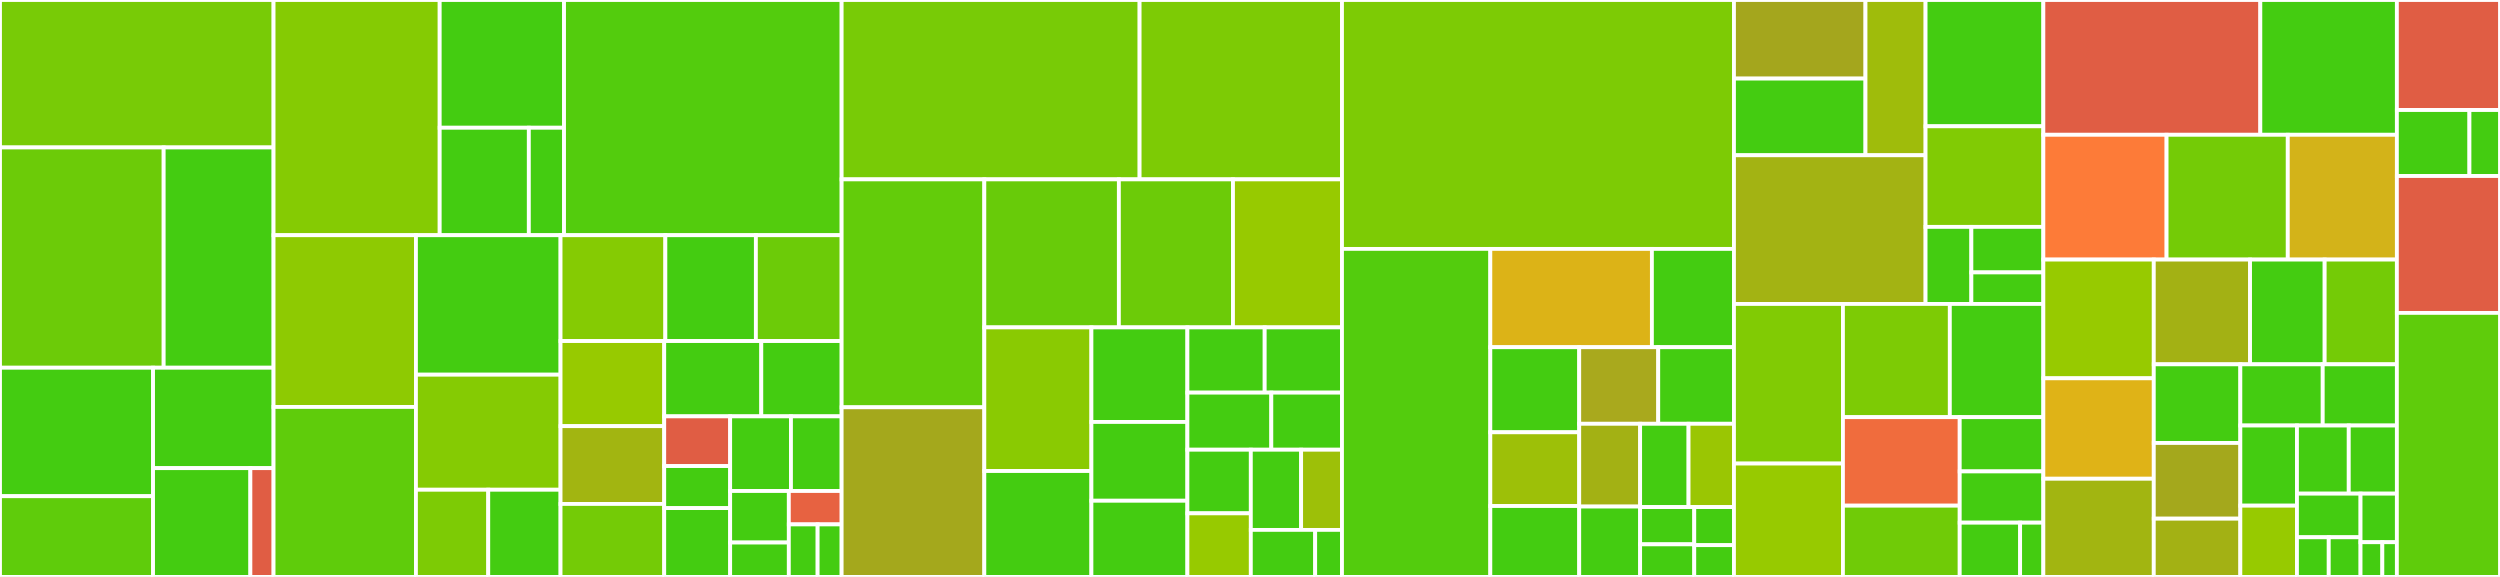 <svg baseProfile="full" width="650" height="150" viewBox="0 0 650 150" version="1.1"
xmlns="http://www.w3.org/2000/svg" xmlns:ev="http://www.w3.org/2001/xml-events"
xmlns:xlink="http://www.w3.org/1999/xlink">

<rect x="0" y="0" width="650" height="150" fill="#333333" stroke="none"/>

<style>rect.s{mask:url(#mask);}</style>
<defs>
  <pattern id="white" width="4" height="4" patternUnits="userSpaceOnUse" patternTransform="rotate(45)">
    <rect width="2" height="2" transform="translate(0,0)" fill="white"></rect>
  </pattern>
  <mask id="mask">
    <rect x="0" y="0" width="100%" height="100%" fill="url(#white)"></rect>
  </mask>
</defs>

<rect x="0" y="0" width="71.124" height="38.339" fill="#78cb06" stroke="white" stroke-width="1" class=" tooltipped" data-content="active_graph/node/query/query_proxy.rb"><title>active_graph/node/query/query_proxy.rb</title></rect>
<rect x="0" y="38.339" width="42.555" height="57.268" fill="#6ccb08" stroke="white" stroke-width="1" class=" tooltipped" data-content="active_graph/node/query/query_proxy_methods.rb"><title>active_graph/node/query/query_proxy_methods.rb</title></rect>
<rect x="42.555" y="38.339" width="28.569" height="57.268" fill="#4c1" stroke="white" stroke-width="1" class=" tooltipped" data-content="active_graph/node/query/query_proxy_eager_loading.rb"><title>active_graph/node/query/query_proxy_eager_loading.rb</title></rect>
<rect x="0" y="95.607" width="39.792" height="33.407" fill="#4c1" stroke="white" stroke-width="1" class=" tooltipped" data-content="active_graph/node/query/query_proxy_link.rb"><title>active_graph/node/query/query_proxy_link.rb</title></rect>
<rect x="0" y="129.014" width="39.792" height="20.986" fill="#5fcc0b" stroke="white" stroke-width="1" class=" tooltipped" data-content="active_graph/node/query/query_proxy_enumerable.rb"><title>active_graph/node/query/query_proxy_enumerable.rb</title></rect>
<rect x="39.792" y="95.607" width="31.332" height="26.109" fill="#4c1" stroke="white" stroke-width="1" class=" tooltipped" data-content="active_graph/node/query/query_proxy_methods_of_mass_updating.rb"><title>active_graph/node/query/query_proxy_methods_of_mass_updating.rb</title></rect>
<rect x="39.792" y="121.716" width="25.307" height="28.284" fill="#4c1" stroke="white" stroke-width="1" class=" tooltipped" data-content="active_graph/node/query/query_proxy_eager_loading/association_tree.rb"><title>active_graph/node/query/query_proxy_eager_loading/association_tree.rb</title></rect>
<rect x="65.099" y="121.716" width="6.025" height="28.284" fill="#e05d44" stroke="white" stroke-width="1" class=" tooltipped" data-content="active_graph/node/query/query_proxy_find_in_batches.rb"><title>active_graph/node/query/query_proxy_find_in_batches.rb</title></rect>
<rect x="71.124" y="0" width="43.196" height="61.154" fill="#85cb03" stroke="white" stroke-width="1" class=" tooltipped" data-content="active_graph/node/has_n/association.rb"><title>active_graph/node/has_n/association.rb</title></rect>
<rect x="114.32" y="0" width="32.327" height="33.213" fill="#4c1" stroke="white" stroke-width="1" class=" tooltipped" data-content="active_graph/node/has_n/association_cypher_methods.rb"><title>active_graph/node/has_n/association_cypher_methods.rb</title></rect>
<rect x="114.32" y="33.213" width="23.178" height="27.941" fill="#4c1" stroke="white" stroke-width="1" class=" tooltipped" data-content="active_graph/node/has_n/association/rel_factory.rb"><title>active_graph/node/has_n/association/rel_factory.rb</title></rect>
<rect x="137.498" y="33.213" width="9.149" height="27.941" fill="#4c1" stroke="white" stroke-width="1" class=" tooltipped" data-content="active_graph/node/has_n/association/rel_wrapper.rb"><title>active_graph/node/has_n/association/rel_wrapper.rb</title></rect>
<rect x="146.647" y="0" width="72.179" height="61.154" fill="#53cc0d" stroke="white" stroke-width="1" class=" tooltipped" data-content="active_graph/node/has_n.rb"><title>active_graph/node/has_n.rb</title></rect>
<rect x="71.124" y="61.154" width="37.021" height="44.653" fill="#8eca02" stroke="white" stroke-width="1" class=" tooltipped" data-content="active_graph/node/labels.rb"><title>active_graph/node/labels.rb</title></rect>
<rect x="71.124" y="105.807" width="37.021" height="44.193" fill="#5fcc0b" stroke="white" stroke-width="1" class=" tooltipped" data-content="active_graph/node/id_property.rb"><title>active_graph/node/id_property.rb</title></rect>
<rect x="108.145" y="61.154" width="37.597" height="36.264" fill="#4c1" stroke="white" stroke-width="1" class=" tooltipped" data-content="active_graph/node/persistence.rb"><title>active_graph/node/persistence.rb</title></rect>
<rect x="108.145" y="97.418" width="37.597" height="29.918" fill="#85cb03" stroke="white" stroke-width="1" class=" tooltipped" data-content="active_graph/node/scope.rb"><title>active_graph/node/scope.rb</title></rect>
<rect x="108.145" y="127.335" width="18.798" height="22.665" fill="#7dcb05" stroke="white" stroke-width="1" class=" tooltipped" data-content="active_graph/node/dependent/association_methods.rb"><title>active_graph/node/dependent/association_methods.rb</title></rect>
<rect x="126.944" y="127.335" width="18.798" height="22.665" fill="#4c1" stroke="white" stroke-width="1" class=" tooltipped" data-content="active_graph/node/dependent/query_proxy_methods.rb"><title>active_graph/node/dependent/query_proxy_methods.rb</title></rect>
<rect x="145.742" y="61.154" width="27.251" height="27.517" fill="#85cb03" stroke="white" stroke-width="1" class=" tooltipped" data-content="active_graph/node/orm_adapter.rb"><title>active_graph/node/orm_adapter.rb</title></rect>
<rect x="172.993" y="61.154" width="23.535" height="27.517" fill="#4c1" stroke="white" stroke-width="1" class=" tooltipped" data-content="active_graph/node/reflection.rb"><title>active_graph/node/reflection.rb</title></rect>
<rect x="196.529" y="61.154" width="22.297" height="27.517" fill="#6ccb08" stroke="white" stroke-width="1" class=" tooltipped" data-content="active_graph/node/query_methods.rb"><title>active_graph/node/query_methods.rb</title></rect>
<rect x="145.742" y="88.671" width="26.955" height="22.129" fill="#97ca00" stroke="white" stroke-width="1" class=" tooltipped" data-content="active_graph/node/property.rb"><title>active_graph/node/property.rb</title></rect>
<rect x="145.742" y="110.8" width="26.955" height="20.232" fill="#a2b511" stroke="white" stroke-width="1" class=" tooltipped" data-content="active_graph/node/id_property/accessor.rb"><title>active_graph/node/id_property/accessor.rb</title></rect>
<rect x="145.742" y="131.032" width="26.955" height="18.968" fill="#74cb06" stroke="white" stroke-width="1" class=" tooltipped" data-content="active_graph/node/validations.rb"><title>active_graph/node/validations.rb</title></rect>
<rect x="172.697" y="88.671" width="25.24" height="19.581" fill="#4c1" stroke="white" stroke-width="1" class=" tooltipped" data-content="active_graph/node/node_wrapper.rb"><title>active_graph/node/node_wrapper.rb</title></rect>
<rect x="197.937" y="88.671" width="20.888" height="19.581" fill="#4c1" stroke="white" stroke-width="1" class=" tooltipped" data-content="active_graph/node/unpersisted.rb"><title>active_graph/node/unpersisted.rb</title></rect>
<rect x="172.697" y="108.252" width="17.145" height="12.922" fill="#e05d44" stroke="white" stroke-width="1" class=" tooltipped" data-content="active_graph/node/labels/reloading.rb"><title>active_graph/node/labels/reloading.rb</title></rect>
<rect x="172.697" y="121.174" width="17.145" height="10.934" fill="#4c1" stroke="white" stroke-width="1" class=" tooltipped" data-content="active_graph/node/labels/index.rb"><title>active_graph/node/labels/index.rb</title></rect>
<rect x="172.697" y="132.108" width="17.145" height="17.892" fill="#4c1" stroke="white" stroke-width="1" class=" tooltipped" data-content="active_graph/node/query.rb"><title>active_graph/node/query.rb</title></rect>
<rect x="189.842" y="108.252" width="15.809" height="19.404" fill="#4c1" stroke="white" stroke-width="1" class=" tooltipped" data-content="active_graph/node/dependent_callbacks.rb"><title>active_graph/node/dependent_callbacks.rb</title></rect>
<rect x="205.651" y="108.252" width="13.174" height="19.404" fill="#4c1" stroke="white" stroke-width="1" class=" tooltipped" data-content="active_graph/node/enum.rb"><title>active_graph/node/enum.rb</title></rect>
<rect x="189.842" y="127.656" width="15.254" height="13.407" fill="#4c1" stroke="white" stroke-width="1" class=" tooltipped" data-content="active_graph/node/initialize.rb"><title>active_graph/node/initialize.rb</title></rect>
<rect x="189.842" y="141.062" width="15.254" height="8.938" fill="#4c1" stroke="white" stroke-width="1" class=" tooltipped" data-content="active_graph/node/node_list_formatter.rb"><title>active_graph/node/node_list_formatter.rb</title></rect>
<rect x="205.096" y="127.656" width="13.729" height="8.689" fill="#e76241" stroke="white" stroke-width="1" class=" tooltipped" data-content="active_graph/node/rels.rb"><title>active_graph/node/rels.rb</title></rect>
<rect x="205.096" y="136.345" width="7.489" height="13.655" fill="#4c1" stroke="white" stroke-width="1" class=" tooltipped" data-content="active_graph/node/dependent.rb"><title>active_graph/node/dependent.rb</title></rect>
<rect x="212.585" y="136.345" width="6.24" height="13.655" fill="#4c1" stroke="white" stroke-width="1" class=" tooltipped" data-content="active_graph/node/callbacks.rb"><title>active_graph/node/callbacks.rb</title></rect>
<rect x="218.825" y="0" width="77.47" height="46.638" fill="#78cb06" stroke="white" stroke-width="1" class=" tooltipped" data-content="active_graph/shared/type_converters.rb"><title>active_graph/shared/type_converters.rb</title></rect>
<rect x="296.295" y="0" width="52.621" height="46.638" fill="#7dcb05" stroke="white" stroke-width="1" class=" tooltipped" data-content="active_graph/shared/persistence.rb"><title>active_graph/shared/persistence.rb</title></rect>
<rect x="218.825" y="46.638" width="37.098" height="59.261" fill="#63cc0a" stroke="white" stroke-width="1" class=" tooltipped" data-content="active_graph/shared/property.rb"><title>active_graph/shared/property.rb</title></rect>
<rect x="218.825" y="105.899" width="37.098" height="44.101" fill="#a4a81c" stroke="white" stroke-width="1" class=" tooltipped" data-content="active_graph/shared/declared_properties.rb"><title>active_graph/shared/declared_properties.rb</title></rect>
<rect x="255.924" y="46.638" width="34.983" height="38.486" fill="#68cb09" stroke="white" stroke-width="1" class=" tooltipped" data-content="active_graph/shared/enum.rb"><title>active_graph/shared/enum.rb</title></rect>
<rect x="290.907" y="46.638" width="29.669" height="38.486" fill="#6ccb08" stroke="white" stroke-width="1" class=" tooltipped" data-content="active_graph/shared/query_factory.rb"><title>active_graph/shared/query_factory.rb</title></rect>
<rect x="320.576" y="46.638" width="28.341" height="38.486" fill="#97ca00" stroke="white" stroke-width="1" class=" tooltipped" data-content="active_graph/shared/declared_property.rb"><title>active_graph/shared/declared_property.rb</title></rect>
<rect x="255.924" y="85.124" width="27.845" height="37.335" fill="#8aca02" stroke="white" stroke-width="1" class=" tooltipped" data-content="active_graph/shared/attributes.rb"><title>active_graph/shared/attributes.rb</title></rect>
<rect x="255.924" y="122.458" width="27.845" height="27.542" fill="#4c1" stroke="white" stroke-width="1" class=" tooltipped" data-content="active_graph/shared/filtered_hash.rb"><title>active_graph/shared/filtered_hash.rb</title></rect>
<rect x="283.769" y="85.124" width="24.956" height="24.585" fill="#4c1" stroke="white" stroke-width="1" class=" tooltipped" data-content="active_graph/shared/callbacks.rb"><title>active_graph/shared/callbacks.rb</title></rect>
<rect x="283.769" y="109.708" width="24.956" height="20.487" fill="#4c1" stroke="white" stroke-width="1" class=" tooltipped" data-content="active_graph/shared/typecasted_attributes.rb"><title>active_graph/shared/typecasted_attributes.rb</title></rect>
<rect x="283.769" y="130.196" width="24.956" height="19.804" fill="#4c1" stroke="white" stroke-width="1" class=" tooltipped" data-content="active_graph/shared/initialize.rb"><title>active_graph/shared/initialize.rb</title></rect>
<rect x="308.725" y="85.124" width="20.096" height="16.961" fill="#4c1" stroke="white" stroke-width="1" class=" tooltipped" data-content="active_graph/shared/cypher.rb"><title>active_graph/shared/cypher.rb</title></rect>
<rect x="328.82" y="85.124" width="20.096" height="16.961" fill="#4c1" stroke="white" stroke-width="1" class=" tooltipped" data-content="active_graph/shared/validations.rb"><title>active_graph/shared/validations.rb</title></rect>
<rect x="308.725" y="102.085" width="21.818" height="14.841" fill="#4c1" stroke="white" stroke-width="1" class=" tooltipped" data-content="active_graph/shared/declared_property/index.rb"><title>active_graph/shared/declared_property/index.rb</title></rect>
<rect x="330.543" y="102.085" width="18.373" height="14.841" fill="#4c1" stroke="white" stroke-width="1" class=" tooltipped" data-content="active_graph/shared/identity.rb"><title>active_graph/shared/identity.rb</title></rect>
<rect x="308.725" y="116.926" width="16.489" height="16.537" fill="#4c1" stroke="white" stroke-width="1" class=" tooltipped" data-content="active_graph/shared/mass_assignment.rb"><title>active_graph/shared/mass_assignment.rb</title></rect>
<rect x="308.725" y="133.463" width="16.489" height="16.537" fill="#97ca00" stroke="white" stroke-width="1" class=" tooltipped" data-content="active_graph/shared/rel_type_converters.rb"><title>active_graph/shared/rel_type_converters.rb</title></rect>
<rect x="325.213" y="116.926" width="13.077" height="20.851" fill="#4c1" stroke="white" stroke-width="1" class=" tooltipped" data-content="active_graph/shared/permitted_attributes.rb"><title>active_graph/shared/permitted_attributes.rb</title></rect>
<rect x="338.291" y="116.926" width="10.625" height="20.851" fill="#9dc008" stroke="white" stroke-width="1" class=" tooltipped" data-content="active_graph/shared/serialized_properties.rb"><title>active_graph/shared/serialized_properties.rb</title></rect>
<rect x="325.213" y="137.777" width="16.731" height="12.223" fill="#4c1" stroke="white" stroke-width="1" class=" tooltipped" data-content="active_graph/shared/marshal.rb"><title>active_graph/shared/marshal.rb</title></rect>
<rect x="341.945" y="137.777" width="6.971" height="12.223" fill="#4c1" stroke="white" stroke-width="1" class=" tooltipped" data-content="active_graph/shared/typecaster.rb"><title>active_graph/shared/typecaster.rb</title></rect>
<rect x="348.916" y="0" width="101.914" height="64.716" fill="#7dcb05" stroke="white" stroke-width="1" class=" tooltipped" data-content="active_graph/core/query_clauses.rb"><title>active_graph/core/query_clauses.rb</title></rect>
<rect x="348.916" y="64.716" width="38.567" height="85.284" fill="#53cc0d" stroke="white" stroke-width="1" class=" tooltipped" data-content="active_graph/core/query.rb"><title>active_graph/core/query.rb</title></rect>
<rect x="387.484" y="64.716" width="42.009" height="25.558" fill="#dcb317" stroke="white" stroke-width="1" class=" tooltipped" data-content="active_graph/core/label.rb"><title>active_graph/core/label.rb</title></rect>
<rect x="429.492" y="64.716" width="21.338" height="25.558" fill="#4c1" stroke="white" stroke-width="1" class=" tooltipped" data-content="active_graph/core/schema.rb"><title>active_graph/core/schema.rb</title></rect>
<rect x="387.484" y="90.274" width="23.113" height="22.121" fill="#4c1" stroke="white" stroke-width="1" class=" tooltipped" data-content="active_graph/core/querable.rb"><title>active_graph/core/querable.rb</title></rect>
<rect x="387.484" y="112.395" width="23.113" height="19.171" fill="#9dc008" stroke="white" stroke-width="1" class=" tooltipped" data-content="active_graph/core/query_find_in_batches.rb"><title>active_graph/core/query_find_in_batches.rb</title></rect>
<rect x="387.484" y="131.566" width="23.113" height="18.434" fill="#4c1" stroke="white" stroke-width="1" class=" tooltipped" data-content="active_graph/core/record.rb"><title>active_graph/core/record.rb</title></rect>
<rect x="410.597" y="90.274" width="20.545" height="19.909" fill="#a9a91d" stroke="white" stroke-width="1" class=" tooltipped" data-content="active_graph/core/logging.rb"><title>active_graph/core/logging.rb</title></rect>
<rect x="431.141" y="90.274" width="19.689" height="19.909" fill="#4c1" stroke="white" stroke-width="1" class=" tooltipped" data-content="active_graph/core/instrumentable.rb"><title>active_graph/core/instrumentable.rb</title></rect>
<rect x="410.597" y="110.183" width="15.837" height="21.523" fill="#a3b114" stroke="white" stroke-width="1" class=" tooltipped" data-content="active_graph/core/cypher_error.rb"><title>active_graph/core/cypher_error.rb</title></rect>
<rect x="410.597" y="131.706" width="15.837" height="18.294" fill="#4c1" stroke="white" stroke-width="1" class=" tooltipped" data-content="active_graph/core/result.rb"><title>active_graph/core/result.rb</title></rect>
<rect x="426.433" y="110.183" width="12.592" height="21.655" fill="#4c1" stroke="white" stroke-width="1" class=" tooltipped" data-content="active_graph/core/wrappable.rb"><title>active_graph/core/wrappable.rb</title></rect>
<rect x="439.025" y="110.183" width="11.805" height="21.655" fill="#9ac603" stroke="white" stroke-width="1" class=" tooltipped" data-content="active_graph/core/query_builder.rb"><title>active_graph/core/query_builder.rb</title></rect>
<rect x="426.433" y="131.838" width="14.075" height="9.687" fill="#4c1" stroke="white" stroke-width="1" class=" tooltipped" data-content="active_graph/core/query_ext.rb"><title>active_graph/core/query_ext.rb</title></rect>
<rect x="426.433" y="141.524" width="14.075" height="8.476" fill="#4c1" stroke="white" stroke-width="1" class=" tooltipped" data-content="active_graph/core/node.rb"><title>active_graph/core/node.rb</title></rect>
<rect x="440.508" y="131.838" width="10.322" height="9.907" fill="#4c1" stroke="white" stroke-width="1" class=" tooltipped" data-content="active_graph/core/schema_errors.rb"><title>active_graph/core/schema_errors.rb</title></rect>
<rect x="440.508" y="141.744" width="10.322" height="8.256" fill="#4c1" stroke="white" stroke-width="1" class=" tooltipped" data-content="active_graph/core/entity.rb"><title>active_graph/core/entity.rb</title></rect>
<rect x="450.83" y="0" width="34.196" height="20.433" fill="#a4a61d" stroke="white" stroke-width="1" class=" tooltipped" data-content="active_graph/migrations/helpers/id_property.rb"><title>active_graph/migrations/helpers/id_property.rb</title></rect>
<rect x="450.83" y="20.433" width="34.196" height="19.935" fill="#4c1" stroke="white" stroke-width="1" class=" tooltipped" data-content="active_graph/migrations/helpers/schema.rb"><title>active_graph/migrations/helpers/schema.rb</title></rect>
<rect x="485.027" y="0" width="15.621" height="40.368" fill="#9fbc0b" stroke="white" stroke-width="1" class=" tooltipped" data-content="active_graph/migrations/helpers/relationships.rb"><title>active_graph/migrations/helpers/relationships.rb</title></rect>
<rect x="450.83" y="40.368" width="49.817" height="38.657" fill="#a3b313" stroke="white" stroke-width="1" class=" tooltipped" data-content="active_graph/migrations/runner.rb"><title>active_graph/migrations/runner.rb</title></rect>
<rect x="500.647" y="0" width="30.623" height="32.835" fill="#4c1" stroke="white" stroke-width="1" class=" tooltipped" data-content="active_graph/migrations/helpers.rb"><title>active_graph/migrations/helpers.rb</title></rect>
<rect x="500.647" y="32.835" width="30.623" height="26.156" fill="#81cb04" stroke="white" stroke-width="1" class=" tooltipped" data-content="active_graph/migrations/base.rb"><title>active_graph/migrations/base.rb</title></rect>
<rect x="500.647" y="58.991" width="11.909" height="20.035" fill="#4c1" stroke="white" stroke-width="1" class=" tooltipped" data-content="active_graph/migrations/migration_file.rb"><title>active_graph/migrations/migration_file.rb</title></rect>
<rect x="512.556" y="58.991" width="18.714" height="11.839" fill="#4c1" stroke="white" stroke-width="1" class=" tooltipped" data-content="active_graph/migrations/check_pending.rb"><title>active_graph/migrations/check_pending.rb</title></rect>
<rect x="512.556" y="70.829" width="18.714" height="8.196" fill="#4c1" stroke="white" stroke-width="1" class=" tooltipped" data-content="active_graph/migrations/schema_migration.rb"><title>active_graph/migrations/schema_migration.rb</title></rect>
<rect x="450.83" y="79.025" width="28.334" height="41.502" fill="#81cb04" stroke="white" stroke-width="1" class=" tooltipped" data-content="active_graph/relationship/persistence.rb"><title>active_graph/relationship/persistence.rb</title></rect>
<rect x="450.83" y="120.528" width="28.334" height="29.472" fill="#97ca00" stroke="white" stroke-width="1" class=" tooltipped" data-content="active_graph/relationship/property.rb"><title>active_graph/relationship/property.rb</title></rect>
<rect x="479.165" y="79.025" width="27.79" height="29.436" fill="#7dcb05" stroke="white" stroke-width="1" class=" tooltipped" data-content="active_graph/relationship/query.rb"><title>active_graph/relationship/query.rb</title></rect>
<rect x="506.955" y="79.025" width="24.316" height="29.436" fill="#4c1" stroke="white" stroke-width="1" class=" tooltipped" data-content="active_graph/relationship/persistence/query_factory.rb"><title>active_graph/relationship/persistence/query_factory.rb</title></rect>
<rect x="479.165" y="108.462" width="30.361" height="23.014" fill="#f06c3d" stroke="white" stroke-width="1" class=" tooltipped" data-content="active_graph/relationship/related_node.rb"><title>active_graph/relationship/related_node.rb</title></rect>
<rect x="479.165" y="131.476" width="30.361" height="18.524" fill="#70cb07" stroke="white" stroke-width="1" class=" tooltipped" data-content="active_graph/relationship/types.rb"><title>active_graph/relationship/types.rb</title></rect>
<rect x="509.526" y="108.462" width="21.745" height="14.107" fill="#4c1" stroke="white" stroke-width="1" class=" tooltipped" data-content="active_graph/relationship/rel_wrapper.rb"><title>active_graph/relationship/rel_wrapper.rb</title></rect>
<rect x="509.526" y="122.569" width="21.745" height="13.324" fill="#4c1" stroke="white" stroke-width="1" class=" tooltipped" data-content="active_graph/relationship/initialize.rb"><title>active_graph/relationship/initialize.rb</title></rect>
<rect x="509.526" y="135.893" width="15.705" height="14.107" fill="#4c1" stroke="white" stroke-width="1" class=" tooltipped" data-content="active_graph/relationship/callbacks.rb"><title>active_graph/relationship/callbacks.rb</title></rect>
<rect x="525.23" y="135.893" width="6.04" height="14.107" fill="#4c1" stroke="white" stroke-width="1" class=" tooltipped" data-content="active_graph/relationship/validations.rb"><title>active_graph/relationship/validations.rb</title></rect>
<rect x="531.271" y="0" width="56.414" height="35.043" fill="#e05d44" stroke="white" stroke-width="1" class=" tooltipped" data-content="active_graph/tasks/migration.rake"><title>active_graph/tasks/migration.rake</title></rect>
<rect x="587.685" y="0" width="35.502" height="35.043" fill="#4c1" stroke="white" stroke-width="1" class=" tooltipped" data-content="active_graph/model_schema.rb"><title>active_graph/model_schema.rb</title></rect>
<rect x="531.271" y="35.043" width="32.039" height="32.447" fill="#fd7b38" stroke="white" stroke-width="1" class=" tooltipped" data-content="active_graph/railtie.rb"><title>active_graph/railtie.rb</title></rect>
<rect x="563.31" y="35.043" width="31.514" height="32.447" fill="#74cb06" stroke="white" stroke-width="1" class=" tooltipped" data-content="active_graph/node.rb"><title>active_graph/node.rb</title></rect>
<rect x="594.824" y="35.043" width="28.363" height="32.447" fill="#d3b319" stroke="white" stroke-width="1" class=" tooltipped" data-content="active_graph/schema/operation.rb"><title>active_graph/schema/operation.rb</title></rect>
<rect x="531.271" y="67.491" width="28.711" height="30.867" fill="#97ca00" stroke="white" stroke-width="1" class=" tooltipped" data-content="active_graph/config.rb"><title>active_graph/config.rb</title></rect>
<rect x="531.271" y="98.358" width="28.711" height="26.118" fill="#dfb317" stroke="white" stroke-width="1" class=" tooltipped" data-content="active_graph/migration.rb"><title>active_graph/migration.rb</title></rect>
<rect x="531.271" y="124.476" width="28.711" height="25.524" fill="#a2b511" stroke="white" stroke-width="1" class=" tooltipped" data-content="active_graph/relationship.rb"><title>active_graph/relationship.rb</title></rect>
<rect x="559.982" y="67.491" width="25.032" height="27.233" fill="#a3b114" stroke="white" stroke-width="1" class=" tooltipped" data-content="active_graph/base.rb"><title>active_graph/base.rb</title></rect>
<rect x="585.013" y="67.491" width="19.4" height="27.233" fill="#4c1" stroke="white" stroke-width="1" class=" tooltipped" data-content="active_graph/transactions.rb"><title>active_graph/transactions.rb</title></rect>
<rect x="604.413" y="67.491" width="18.774" height="27.233" fill="#74cb06" stroke="white" stroke-width="1" class=" tooltipped" data-content="active_graph/errors.rb"><title>active_graph/errors.rb</title></rect>
<rect x="559.982" y="94.724" width="22.507" height="20.444" fill="#4c1" stroke="white" stroke-width="1" class=" tooltipped" data-content="active_graph/undeclared_properties.rb"><title>active_graph/undeclared_properties.rb</title></rect>
<rect x="559.982" y="115.169" width="22.507" height="19.687" fill="#a4a81c" stroke="white" stroke-width="1" class=" tooltipped" data-content="active_graph/shared.rb"><title>active_graph/shared.rb</title></rect>
<rect x="559.982" y="134.856" width="22.507" height="15.144" fill="#a3b114" stroke="white" stroke-width="1" class=" tooltipped" data-content="active_graph/class_arguments.rb"><title>active_graph/class_arguments.rb</title></rect>
<rect x="582.489" y="94.724" width="21.42" height="15.913" fill="#4c1" stroke="white" stroke-width="1" class=" tooltipped" data-content="active_graph/lazy_attribute_hash.rb"><title>active_graph/lazy_attribute_hash.rb</title></rect>
<rect x="603.909" y="94.724" width="19.278" height="15.913" fill="#4c1" stroke="white" stroke-width="1" class=" tooltipped" data-content="active_graph/paginated.rb"><title>active_graph/paginated.rb</title></rect>
<rect x="582.489" y="110.637" width="14.72" height="20.839" fill="#4c1" stroke="white" stroke-width="1" class=" tooltipped" data-content="active_graph/migrations.rb"><title>active_graph/migrations.rb</title></rect>
<rect x="582.489" y="131.476" width="14.72" height="18.524" fill="#97ca00" stroke="white" stroke-width="1" class=" tooltipped" data-content="active_graph/attribute_set.rb"><title>active_graph/attribute_set.rb</title></rect>
<rect x="597.209" y="110.637" width="13.47" height="17.713" fill="#4c1" stroke="white" stroke-width="1" class=" tooltipped" data-content="active_graph/transaction.rb"><title>active_graph/transaction.rb</title></rect>
<rect x="610.679" y="110.637" width="12.508" height="17.713" fill="#4c1" stroke="white" stroke-width="1" class=" tooltipped" data-content="active_graph/core.rb"><title>active_graph/core.rb</title></rect>
<rect x="597.209" y="128.35" width="16.531" height="11.34" fill="#4c1" stroke="white" stroke-width="1" class=" tooltipped" data-content="active_graph/ansi.rb"><title>active_graph/ansi.rb</title></rect>
<rect x="597.209" y="139.691" width="8.266" height="10.309" fill="#4c1" stroke="white" stroke-width="1" class=" tooltipped" data-content="active_graph/timestamps/created.rb"><title>active_graph/timestamps/created.rb</title></rect>
<rect x="605.475" y="139.691" width="8.266" height="10.309" fill="#4c1" stroke="white" stroke-width="1" class=" tooltipped" data-content="active_graph/timestamps/updated.rb"><title>active_graph/timestamps/updated.rb</title></rect>
<rect x="613.74" y="128.35" width="9.446" height="12.629" fill="#4c1" stroke="white" stroke-width="1" class=" tooltipped" data-content="active_graph/timestamps.rb"><title>active_graph/timestamps.rb</title></rect>
<rect x="613.74" y="140.979" width="5.668" height="9.021" fill="#4c1" stroke="white" stroke-width="1" class=" tooltipped" data-content="active_graph/type_converters.rb"><title>active_graph/type_converters.rb</title></rect>
<rect x="619.408" y="140.979" width="3.779" height="9.021" fill="#4c1" stroke="white" stroke-width="1" class=" tooltipped" data-content="active_graph/wrapper.rb"><title>active_graph/wrapper.rb</title></rect>
<rect x="623.187" y="0" width="26.813" height="28.602" fill="#e05d44" stroke="white" stroke-width="1" class=" tooltipped" data-content="rails/generators/active_graph/model/model_generator.rb"><title>rails/generators/active_graph/model/model_generator.rb</title></rect>
<rect x="623.187" y="28.602" width="18.869" height="17.161" fill="#4c1" stroke="white" stroke-width="1" class=" tooltipped" data-content="rails/generators/active_graph/upgrade_v8/upgrade_v8_generator.rb"><title>rails/generators/active_graph/upgrade_v8/upgrade_v8_generator.rb</title></rect>
<rect x="642.055" y="28.602" width="7.945" height="17.161" fill="#4c1" stroke="white" stroke-width="1" class=" tooltipped" data-content="rails/generators/active_graph/migration/migration_generator.rb"><title>rails/generators/active_graph/migration/migration_generator.rb</title></rect>
<rect x="623.187" y="45.763" width="26.813" height="35.593" fill="#e05d44" stroke="white" stroke-width="1" class=" tooltipped" data-content="rails/generators/active_graph_generator.rb"><title>rails/generators/active_graph_generator.rb</title></rect>
<rect x="623.187" y="81.356" width="26.813" height="68.644" fill="#5fcc0b" stroke="white" stroke-width="1" class=" tooltipped" data-content="active_graph.rb"><title>active_graph.rb</title></rect>
</svg>